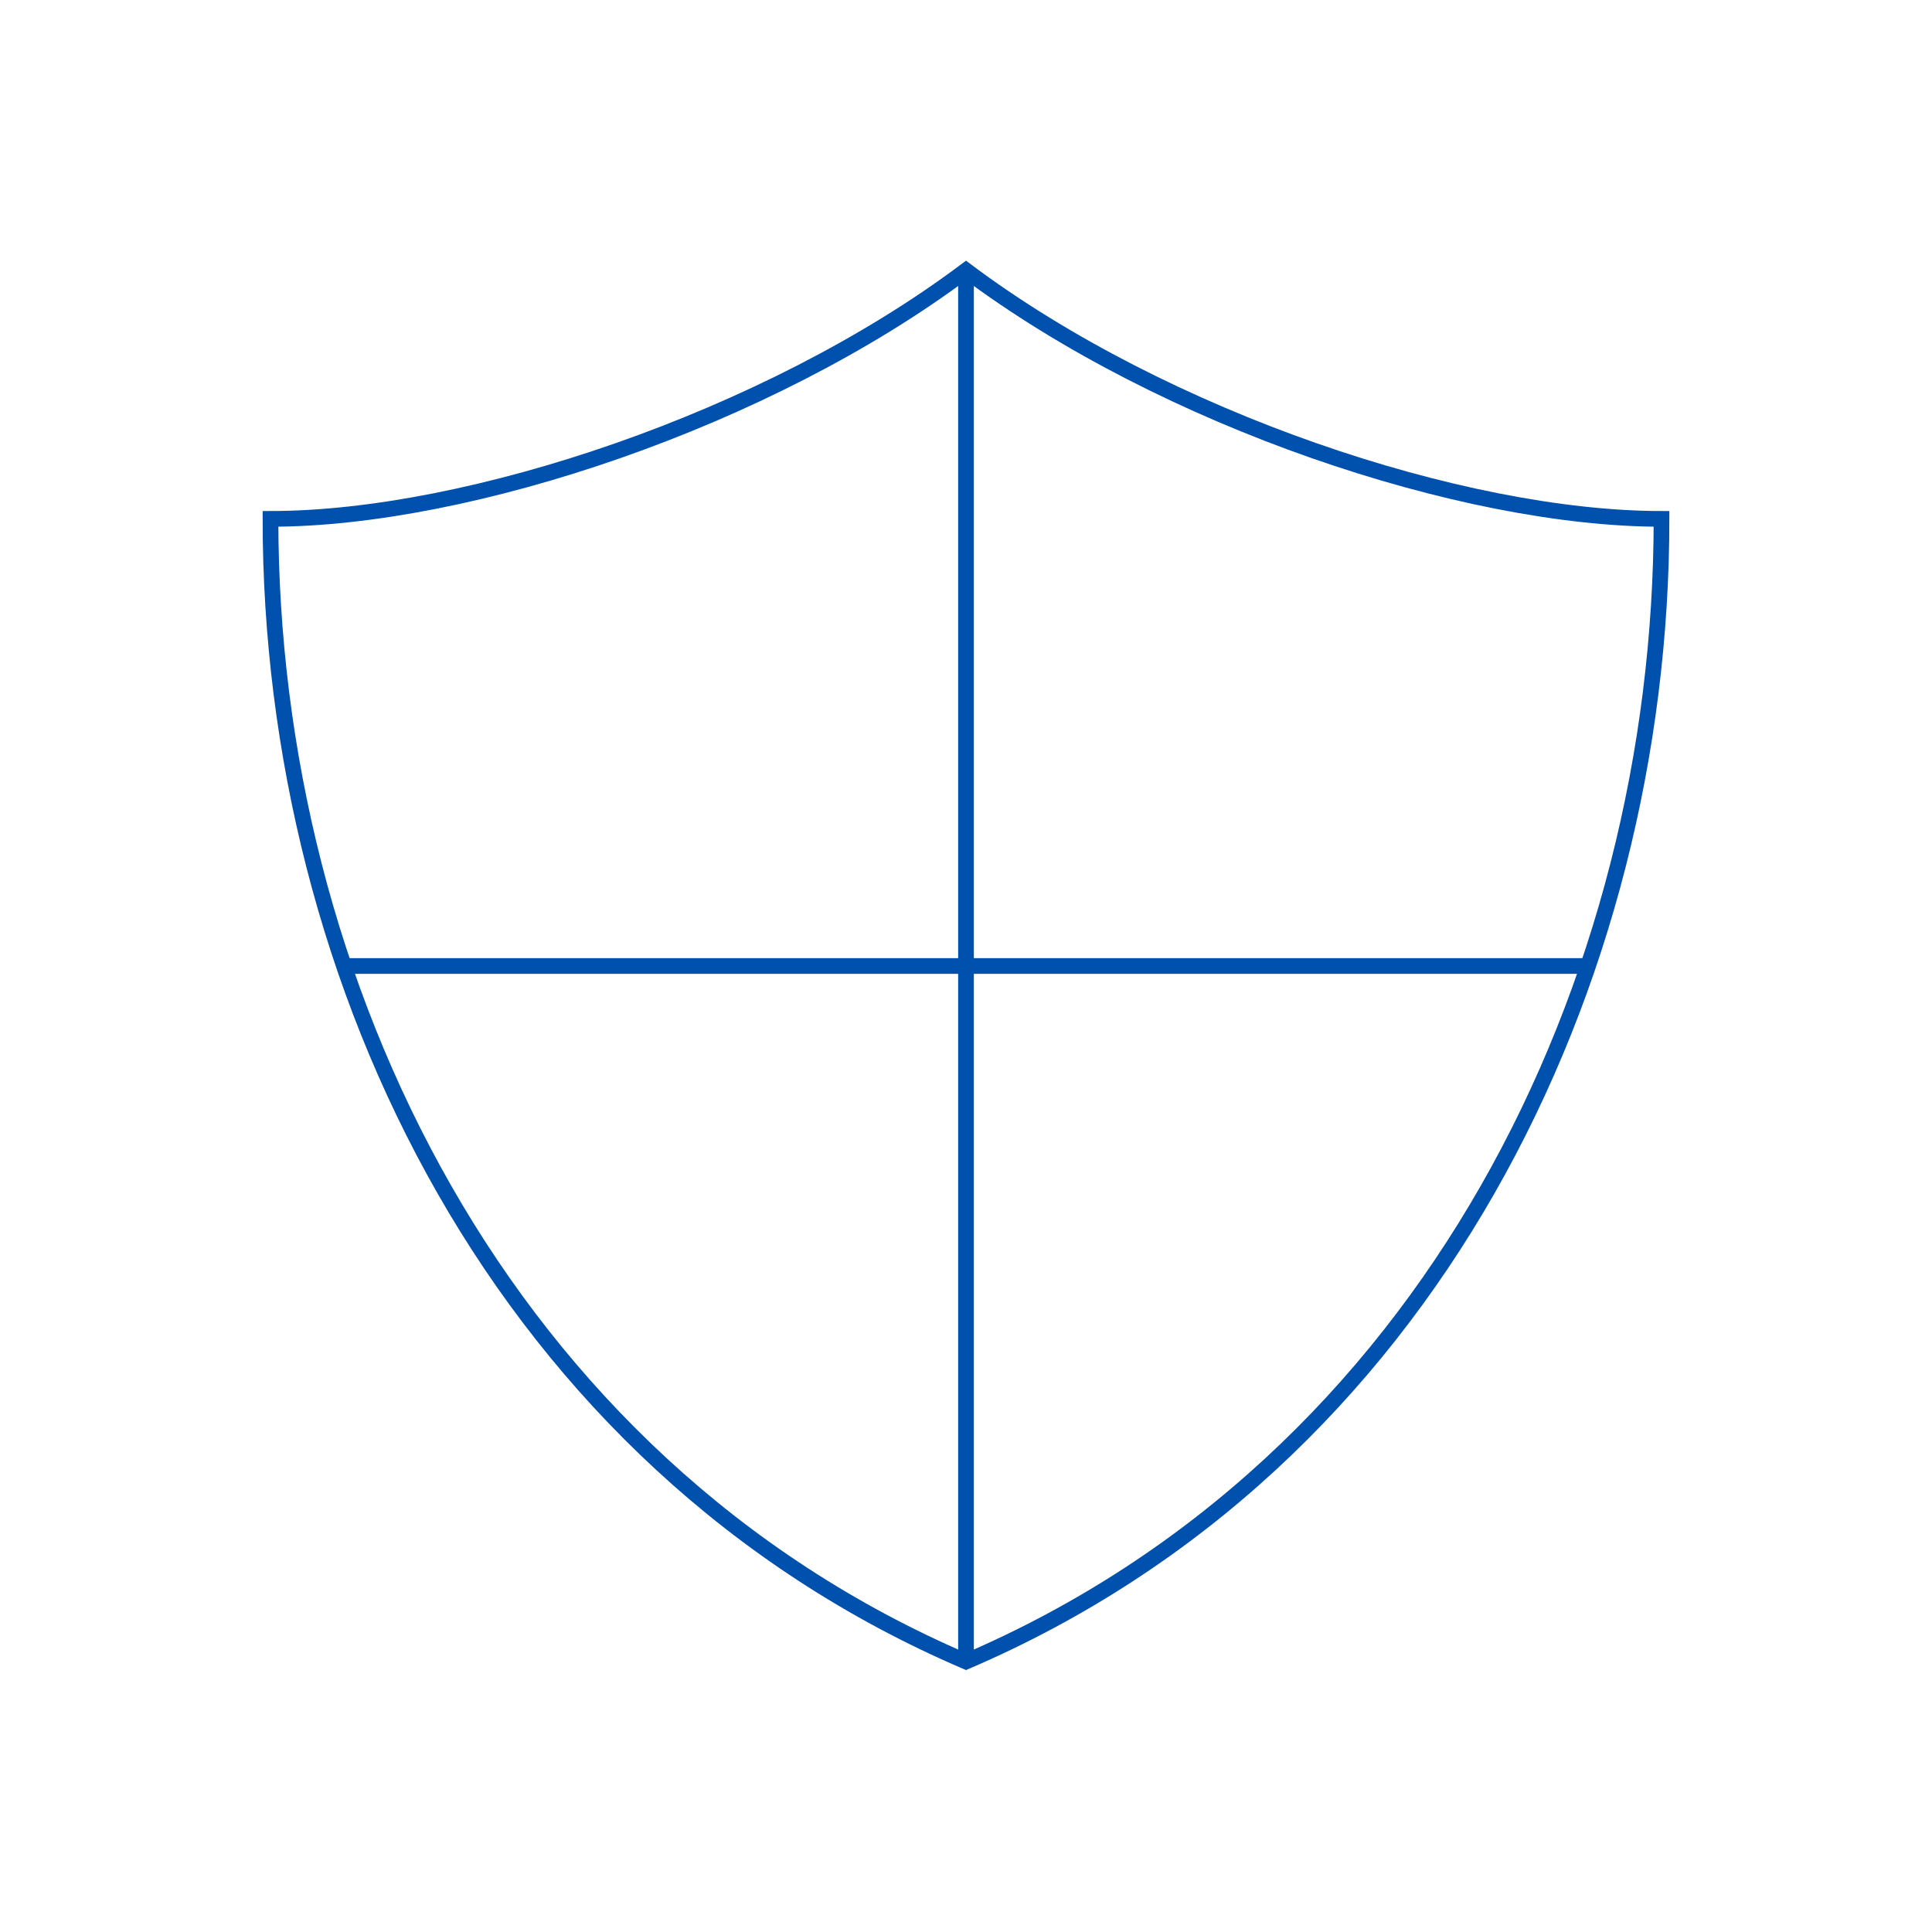 <svg width="400" height="400" viewBox="0 0 400 400" fill="none" xmlns="http://www.w3.org/2000/svg">
<rect width="400" height="400" fill="white"/>
<path d="M200 344V56" stroke="#0050AE" stroke-width="3.25" stroke-miterlimit="10"/>
<path d="M71.316 200H328.685" stroke="#0050AE" stroke-width="3.25" stroke-miterlimit="10"/>
<path d="M200 56C158.857 86.857 97.143 107.429 56 107.429C56 203.425 104.003 302.857 200 344C295.997 302.857 344 203.425 344 107.429C302.857 107.429 241.143 86.857 200 56Z" stroke="#0050AE" stroke-width="3.25" stroke-miterlimit="10" stroke-linecap="square"/>
</svg>
